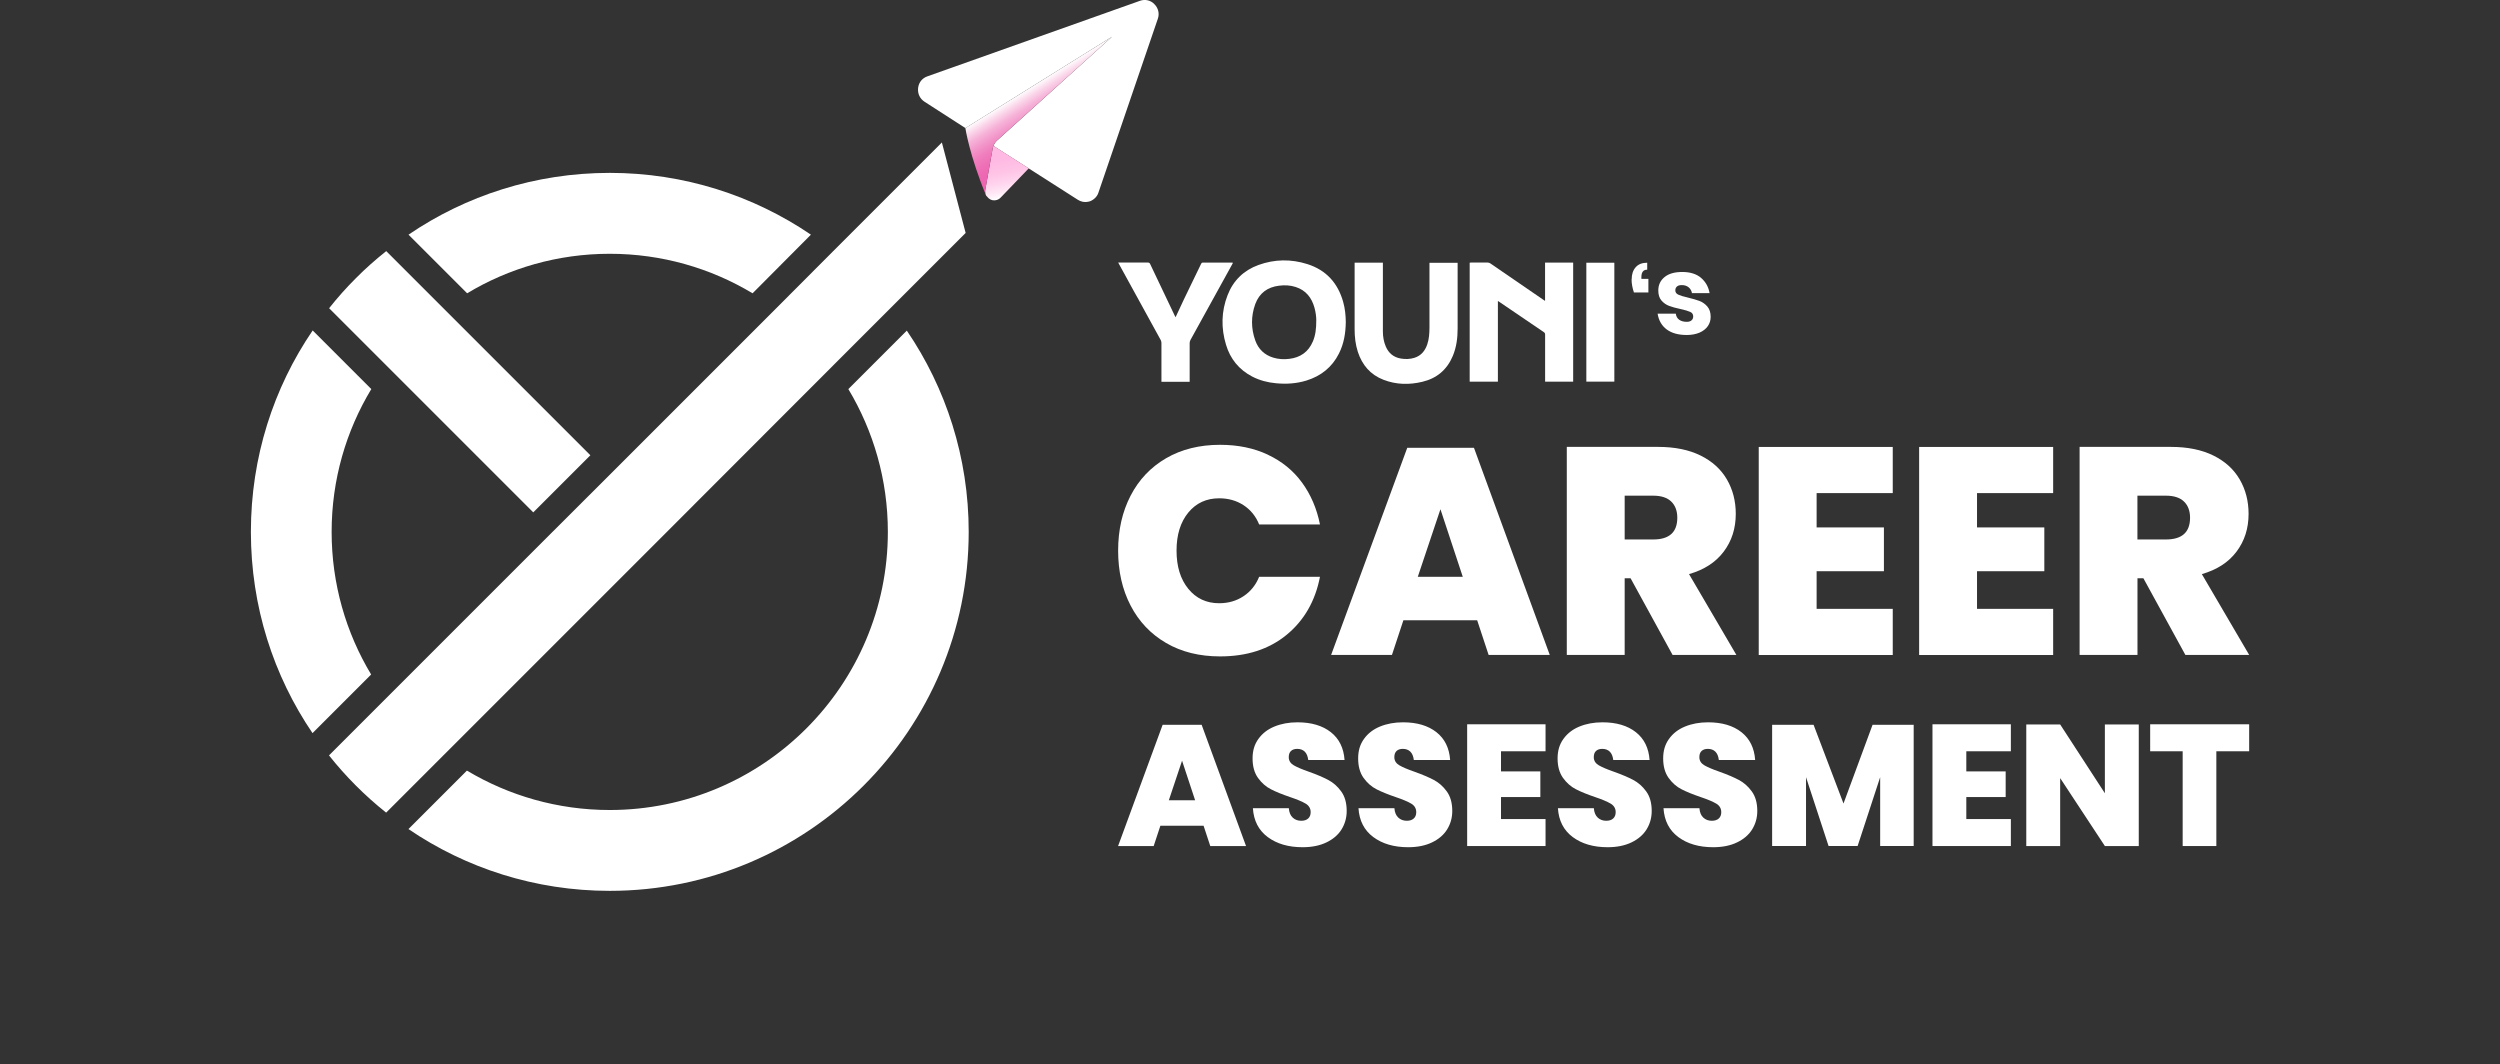 <?xml version="1.0" encoding="UTF-8"?>
<svg id="Layer_2" data-name="Layer 2" xmlns="http://www.w3.org/2000/svg" xmlns:xlink="http://www.w3.org/1999/xlink" viewBox="0 0 466.94 198.73">
  <rect x="0" y="0" width="466.94" height="198.73" fill="#333333" stroke="none"/>
  <defs>
    <style>
      .cls-1 {
        fill: none;
      }

      .cls-2 {
        fill: url(#linear-gradient-2);
      }

      .cls-3 {
        fill: url(#linear-gradient);
      }

      .cls-4 {
        fill: #fff;
      }
    </style>
    <linearGradient id="linear-gradient" x1="152.74" y1="-194.08" x2="156.5" y2="-184.77" gradientTransform="translate(2.28 191.31) rotate(10.09)" gradientUnits="userSpaceOnUse">
      <stop offset="0" stop-color="#ffb8e2"/>
      <stop offset=".3" stop-color="#ffbae3"/>
      <stop offset=".52" stop-color="#ffc4e6"/>
      <stop offset=".7" stop-color="#ffd3ed"/>
      <stop offset=".88" stop-color="#ffe9f6"/>
      <stop offset="1" stop-color="#fff"/>
    </linearGradient>
    <linearGradient id="linear-gradient-2" x1="165.23" y1="-196.19" x2="156.68" y2="-205.69" gradientTransform="translate(2.28 191.31) rotate(10.09)" gradientUnits="userSpaceOnUse">
      <stop offset="0" stop-color="#ed64b0"/>
      <stop offset=".23" stop-color="#ed66b1"/>
      <stop offset=".39" stop-color="#ee70b6"/>
      <stop offset=".53" stop-color="#f07fbe"/>
      <stop offset=".65" stop-color="#f295c9"/>
      <stop offset=".78" stop-color="#f6b2d8"/>
      <stop offset=".89" stop-color="#fad5e9"/>
      <stop offset="1" stop-color="#fefdfe"/>
      <stop offset="1" stop-color="#fff"/>
    </linearGradient>
  </defs>
  <g id="Layer_1-2" data-name="Layer 1">
    <g>
      <rect class="cls-1" width="466.94" height="198.73"/>
      <g>
        <g>
          <path class="cls-4" d="M113.89,32.29c-13.95,0-26.9,4.26-37.59,11.54l10.95,10.95c7.79-4.69,16.92-7.38,26.64-7.38s18.87,2.69,26.67,7.38l.72-.72,10.18-10.23c-10.72-7.28-23.67-11.54-37.56-11.54ZM58.4,61.72c-7.31,10.72-11.54,23.67-11.54,37.62s4.23,26.87,11.51,37.59l10.95-10.95c-4.69-7.79-7.38-16.92-7.38-26.64s2.69-18.85,7.41-26.67l-10.95-10.95ZM169.37,61.75l-10.92,10.92c4.69,7.82,7.38,16.95,7.38,26.67,0,28.64-23.28,51.95-51.95,51.95-9.72,0-18.85-2.69-26.67-7.36l-10.92,10.92c10.69,7.28,23.67,11.54,37.59,11.54,37.03,0,67.05-30.03,67.05-67.05,0-13.92-4.26-26.87-11.56-37.59Z"/>
          <path class="cls-4" d="M180.36,43.51l-14.06,14.06-10.77,10.77-31.18,31.21-10.67,10.67-41.56,41.56c-3.95-3.15-7.54-6.74-10.67-10.69l41.54-41.54,10.69-10.67,31.21-31.21,10.74-10.77,20.29-20.29,4.44,16.9Z"/>
          <g>
            <g>
              <path class="cls-4" d="M215.6.76c-.69-.72-1.74-.95-2.68-.61l-39.71,14.11c-.94.33-1.6,1.1-1.73,2.17-.12,1.08.35,2.01,1.17,2.55l5.94,3.83,1.72,1.11h.01s27.4-17.08,27.4-17.08l-21.48,19.39c-.31.27-.54.63-.69,1.02l6.6,4.21,9.14,5.84c.28.19.61.32.95.39.45.08.88.04,1.33-.09.75-.29,1.36-.88,1.59-1.62l11.1-32.49c.34-.96.07-2.01-.65-2.71Z"/>
              <path class="cls-3" d="M192.14,31.45l-5.17,5.38c-.44.49-1.01.67-1.56.57-.28-.05-.54-.18-.74-.35-.15-.16-.34-.34-.48-.51-.16-.31-.23-.69-.16-1.1l1.38-7.76c.03-.15.07-.31.13-.45l6.6,4.21Z"/>
            </g>
            <path class="cls-2" d="M185.41,27.7l-1.38,7.76c-.07.41,0,.78.16,1.09-3.16-7.63-3.88-12.63-3.88-12.63l27.41-17.08-21.48,19.38c-.42.39-.73.9-.83,1.48Z"/>
          </g>
          <path class="cls-4" d="M110.27,85.03l-.21.21-10.46,10.46-38.13-38.13c1.56-1.97,3.23-3.85,5.03-5.64,1.77-1.79,3.67-3.46,5.64-5.03l10.77,10.77,27.36,27.36Z"/>
        </g>
        <g>
          <g>
            <path class="cls-4" d="M236.8,84.93c2.62,1.23,4.75,2.96,6.39,5.21s2.76,4.86,3.35,7.82h-11.36c-.62-1.54-1.59-2.73-2.91-3.6-1.32-.86-2.84-1.29-4.56-1.29-2.38,0-4.3.89-5.76,2.66-1.46,1.78-2.2,4.14-2.2,7.11s.73,5.34,2.2,7.14c1.46,1.79,3.38,2.69,5.76,2.69,1.72,0,3.24-.44,4.56-1.32,1.32-.88,2.29-2.09,2.91-3.62h11.36c-.88,4.54-2.96,8.15-6.23,10.84-3.28,2.69-7.42,4.03-12.43,4.03-3.84,0-7.2-.83-10.07-2.5-2.87-1.67-5.09-4-6.64-7-1.56-3-2.33-6.42-2.33-10.26s.78-7.26,2.33-10.26c1.55-3,3.77-5.33,6.64-7,2.87-1.66,6.23-2.5,10.07-2.5,3.33,0,6.3.61,8.92,1.84Z"/>
            <path class="cls-4" d="M275.9,115.85h-13.78l-2.14,6.48h-11.36l14.22-38.69h12.46l14.16,38.69h-11.42l-2.14-6.48ZM273.21,107.73l-4.17-12.62-4.23,12.62h8.4Z"/>
            <path class="cls-4" d="M312.4,122.33l-7.85-14.33h-1.1v14.33h-10.81v-38.86h17.07c3.11,0,5.75.54,7.93,1.62,2.18,1.08,3.81,2.57,4.91,4.47,1.1,1.9,1.65,4.04,1.65,6.42,0,2.71-.75,5.06-2.25,7.05-1.5,2-3.66,3.39-6.48,4.2l8.84,15.09h-11.91ZM303.46,100.76h5.32c3,0,4.5-1.35,4.5-4.06,0-1.28-.38-2.29-1.13-3.02-.75-.73-1.88-1.1-3.38-1.1h-5.32v8.18Z"/>
            <path class="cls-4" d="M339.3,92.09v6.42h12.57v8.18h-12.57v7.03h14.22v8.62h-25.03v-38.86h25.03v8.62h-14.22Z"/>
            <path class="cls-4" d="M369.26,92.09v6.42h12.57v8.18h-12.57v7.03h14.22v8.62h-25.03v-38.86h25.03v8.62h-14.22Z"/>
            <path class="cls-4" d="M408.18,122.33l-7.85-14.33h-1.1v14.33h-10.81v-38.86h17.07c3.11,0,5.75.54,7.93,1.62,2.18,1.08,3.81,2.57,4.91,4.47,1.1,1.9,1.65,4.04,1.65,6.42,0,2.71-.75,5.06-2.25,7.05-1.5,2-3.66,3.39-6.48,4.2l8.84,15.09h-11.91ZM399.23,100.76h5.32c3,0,4.5-1.35,4.5-4.06,0-1.28-.38-2.29-1.13-3.02-.75-.73-1.88-1.1-3.38-1.1h-5.32v8.18Z"/>
          </g>
          <g>
            <path class="cls-4" d="M224.79,154.23h-8.06l-1.25,3.79h-6.65l8.32-22.64h7.29l8.29,22.64h-6.68l-1.25-3.79ZM223.22,149.47l-2.44-7.39-2.47,7.39h4.91Z"/>
            <path class="cls-4" d="M250.58,154.9c-.64,1.03-1.58,1.84-2.83,2.44-1.24.6-2.73.9-4.46.9-2.63,0-4.8-.63-6.5-1.89-1.7-1.26-2.63-3.06-2.78-5.4h6.71c.06.79.31,1.38.74,1.77.43.39.95.58,1.57.58.56,0,.99-.14,1.3-.42.31-.28.47-.67.47-1.19,0-.68-.31-1.22-.93-1.59s-1.61-.79-2.95-1.24c-1.44-.49-2.62-.97-3.55-1.45-.93-.47-1.73-1.18-2.41-2.12-.67-.94-1.01-2.15-1.01-3.63s.36-2.63,1.09-3.65c.73-1.02,1.72-1.79,2.99-2.31,1.26-.52,2.7-.79,4.3-.79,2.61,0,4.69.62,6.25,1.85,1.55,1.23,2.4,2.96,2.55,5.19h-6.78c-.09-.71-.31-1.23-.66-1.57-.35-.34-.82-.51-1.4-.51-.49,0-.88.13-1.16.39-.28.26-.42.64-.42,1.16,0,.64.31,1.15.92,1.51s1.57.77,2.87,1.22c1.43.51,2.62,1.02,3.56,1.51.94.49,1.76,1.21,2.44,2.15.69.94,1.03,2.16,1.03,3.66,0,1.26-.32,2.41-.96,3.44Z"/>
            <path class="cls-4" d="M270.3,154.9c-.64,1.03-1.58,1.84-2.83,2.44-1.24.6-2.73.9-4.46.9-2.63,0-4.8-.63-6.5-1.89-1.7-1.26-2.63-3.06-2.78-5.4h6.71c.06.79.31,1.38.74,1.77.43.39.95.58,1.57.58.56,0,.99-.14,1.3-.42.31-.28.47-.67.47-1.19,0-.68-.31-1.22-.93-1.59s-1.61-.79-2.95-1.24c-1.44-.49-2.62-.97-3.55-1.45-.93-.47-1.73-1.18-2.41-2.12-.67-.94-1.01-2.15-1.01-3.63s.36-2.63,1.09-3.65c.73-1.02,1.72-1.79,2.99-2.31,1.26-.52,2.7-.79,4.3-.79,2.61,0,4.69.62,6.25,1.85,1.55,1.23,2.4,2.96,2.55,5.19h-6.78c-.09-.71-.31-1.23-.66-1.57-.35-.34-.82-.51-1.4-.51-.49,0-.88.13-1.16.39-.28.26-.42.64-.42,1.16,0,.64.31,1.15.92,1.51s1.57.77,2.87,1.22c1.43.51,2.62,1.02,3.56,1.51.94.49,1.76,1.21,2.44,2.15.69.94,1.03,2.16,1.03,3.66,0,1.26-.32,2.41-.96,3.44Z"/>
            <path class="cls-4" d="M280.35,140.32v3.76h7.35v4.79h-7.35v4.11h8.32v5.04h-14.64v-22.74h14.64v5.04h-8.32Z"/>
            <path class="cls-4" d="M307.55,154.9c-.64,1.03-1.58,1.84-2.83,2.44-1.24.6-2.73.9-4.46.9-2.63,0-4.8-.63-6.5-1.89-1.7-1.26-2.63-3.06-2.78-5.4h6.71c.06.79.31,1.38.74,1.77.43.39.95.58,1.57.58.56,0,.99-.14,1.3-.42.31-.28.47-.67.47-1.19,0-.68-.31-1.22-.93-1.59s-1.61-.79-2.95-1.24c-1.44-.49-2.62-.97-3.55-1.45-.93-.47-1.73-1.18-2.41-2.12-.67-.94-1.01-2.15-1.01-3.63s.36-2.63,1.09-3.65c.73-1.02,1.72-1.79,2.99-2.31,1.26-.52,2.7-.79,4.3-.79,2.61,0,4.69.62,6.25,1.85,1.55,1.23,2.4,2.96,2.55,5.19h-6.78c-.09-.71-.31-1.23-.66-1.57-.35-.34-.82-.51-1.4-.51-.49,0-.88.13-1.16.39-.28.26-.42.64-.42,1.16,0,.64.31,1.15.92,1.51s1.57.77,2.87,1.22c1.43.51,2.62,1.02,3.56,1.51.94.49,1.76,1.21,2.44,2.15.69.94,1.03,2.16,1.03,3.66,0,1.26-.32,2.41-.96,3.44Z"/>
            <path class="cls-4" d="M327.27,154.9c-.64,1.03-1.58,1.84-2.83,2.44-1.24.6-2.73.9-4.46.9-2.63,0-4.8-.63-6.5-1.89-1.7-1.26-2.63-3.06-2.78-5.4h6.71c.06.79.31,1.38.74,1.77.43.39.95.58,1.57.58.56,0,.99-.14,1.3-.42.31-.28.47-.67.47-1.19,0-.68-.31-1.22-.93-1.59s-1.61-.79-2.95-1.24c-1.44-.49-2.62-.97-3.55-1.45-.93-.47-1.73-1.18-2.41-2.12-.67-.94-1.01-2.15-1.01-3.63s.36-2.63,1.09-3.65c.73-1.02,1.72-1.79,2.99-2.31,1.26-.52,2.7-.79,4.3-.79,2.61,0,4.69.62,6.25,1.85,1.55,1.23,2.4,2.96,2.55,5.19h-6.78c-.09-.71-.31-1.23-.66-1.57-.35-.34-.82-.51-1.4-.51-.49,0-.88.13-1.16.39-.28.26-.42.64-.42,1.16,0,.64.31,1.15.92,1.51s1.57.77,2.87,1.22c1.43.51,2.62,1.02,3.56,1.51.94.49,1.76,1.21,2.44,2.15.69.94,1.03,2.16,1.03,3.66,0,1.26-.32,2.41-.96,3.44Z"/>
            <path class="cls-4" d="M357.43,135.37v22.64h-6.26v-12.85l-4.21,12.85h-5.43l-4.21-12.85v12.85h-6.33v-22.64h7.74l5.59,14.71,5.43-14.71h7.68Z"/>
            <path class="cls-4" d="M367.26,140.32v3.76h7.35v4.79h-7.35v4.11h8.32v5.04h-14.64v-22.74h14.64v5.04h-8.32Z"/>
            <path class="cls-4" d="M399.47,158.02h-6.33l-8.35-12.69v12.69h-6.33v-22.71h6.33l8.35,12.85v-12.85h6.33v22.71Z"/>
            <path class="cls-4" d="M420.09,135.28v5.04h-6.13v17.7h-6.29v-17.7h-6.07v-5.04h18.5Z"/>
          </g>
          <g>
            <g>
              <path class="cls-4" d="M251.36,60.19c-.03,2.04-.35,4.01-1.28,5.85-1.29,2.56-3.36,4.2-6.08,5.04-1.86.57-3.76.69-5.69.5-1.55-.14-3.04-.53-4.43-1.25-2.47-1.29-4.1-3.3-4.89-5.94-.94-3.1-.89-6.21.29-9.25,1.06-2.75,3.02-4.65,5.78-5.65,3.02-1.09,6.08-1.13,9.13-.16,3.5,1.11,5.69,3.53,6.68,7.05.35,1.24.48,2.52.49,3.8h0ZM245.85,59.79c0-.53-.09-1.44-.34-2.33-.53-1.88-1.61-3.25-3.52-3.86-1.01-.33-2.04-.37-3.08-.24-2.15.26-3.69,1.37-4.45,3.42-.82,2.25-.81,4.56,0,6.82.58,1.61,1.71,2.7,3.36,3.2.96.29,1.95.35,2.95.23,2.09-.24,3.61-1.29,4.44-3.25.49-1.14.64-2.35.64-3.98h0Z"/>
              <path class="cls-4" d="M279.76,71.29h-5.26v-22.23c.1,0,.19-.02.29-.02h3.07c.17,0,.36.06.49.15,3.32,2.27,6.63,4.55,9.94,6.82.08.06.17.11.29.19v-7.15h5.25v22.23h-5.24v-8.78c0-.21-.05-.34-.23-.46-2.78-1.88-5.56-3.78-8.33-5.66-.08-.05-.15-.1-.26-.17v15.08h0Z"/>
              <path class="cls-4" d="M253.04,49.06h5.25v.36c0,4.16,0,8.33,0,12.5,0,.96.16,1.91.54,2.8.54,1.26,1.47,2.02,2.83,2.25.85.14,1.69.12,2.52-.14,1.26-.4,1.99-1.31,2.4-2.52.34-1,.4-2.04.41-3.07v-12.16h5.26v12.26c0,1.77-.21,3.49-.9,5.14-1.08,2.58-2.99,4.19-5.69,4.83-2.45.59-4.88.54-7.24-.37-2.46-.94-4-2.76-4.81-5.23-.44-1.37-.6-2.78-.6-4.22v-12.17c0-.08,0-.14,0-.24h0Z"/>
              <path class="cls-4" d="M208.83,49.04h5.56c.22,0,.34.07.43.27,1.53,3.23,3.07,6.47,4.62,9.71.03.07.08.13.13.23.53-1.14,1.03-2.24,1.56-3.34,1.06-2.22,2.14-4.44,3.22-6.66.07-.14.14-.2.31-.2h5.42c.06,0,.12,0,.21.03-.07.13-.12.23-.17.33-2.59,4.69-5.18,9.39-7.77,14.09-.09.17-.15.39-.15.59,0,2.29,0,4.59,0,6.88v.34h-5.27v-7.25c0-.18-.05-.38-.13-.54-2.58-4.72-5.17-9.42-7.76-14.13-.05-.09-.1-.18-.18-.34h-.03Z"/>
              <path class="cls-4" d="M301.52,49.07v22.21h-5.23v-22.21h5.23Z"/>
            </g>
            <g>
              <path class="cls-4" d="M304.76,52.17c0-.93.24-1.68.74-2.25s1.21-.85,2.16-.85v1.3c-.73,0-1.09.47-1.09,1.4v.31h1.31v2.55h-2.7c-.28-.82-.44-1.64-.44-2.45h0Z"/>
              <path class="cls-4" d="M317.68,51.87c.87.73,1.42,1.69,1.63,2.88h-3.29c-.09-.47-.31-.84-.64-1.1-.34-.27-.76-.4-1.26-.4-.4,0-.7.08-.9.26-.21.18-.31.42-.31.73,0,.36.19.63.57.8s.97.36,1.78.54c.88.21,1.6.42,2.16.63.56.21,1.05.56,1.47,1.04.41.48.62,1.12.62,1.93,0,.66-.18,1.24-.54,1.75-.36.51-.87.9-1.54,1.2-.67.28-1.47.44-2.39.44-1.55,0-2.79-.34-3.73-1.03-.93-.69-1.5-1.67-1.71-2.95h3.4c.06.49.27.87.63,1.13.36.26.84.39,1.41.39.39,0,.7-.09.9-.28.21-.18.31-.43.31-.73,0-.39-.19-.69-.57-.85-.38-.17-.99-.35-1.84-.54-.85-.18-1.55-.37-2.1-.58s-1.02-.54-1.42-1c-.4-.46-.59-1.09-.59-1.88,0-1.03.39-1.86,1.17-2.5s1.88-.95,3.32-.95,2.62.36,3.49,1.09h-.02Z"/>
            </g>
          </g>
        </g>
      </g>
    </g>
  </g>
</svg>